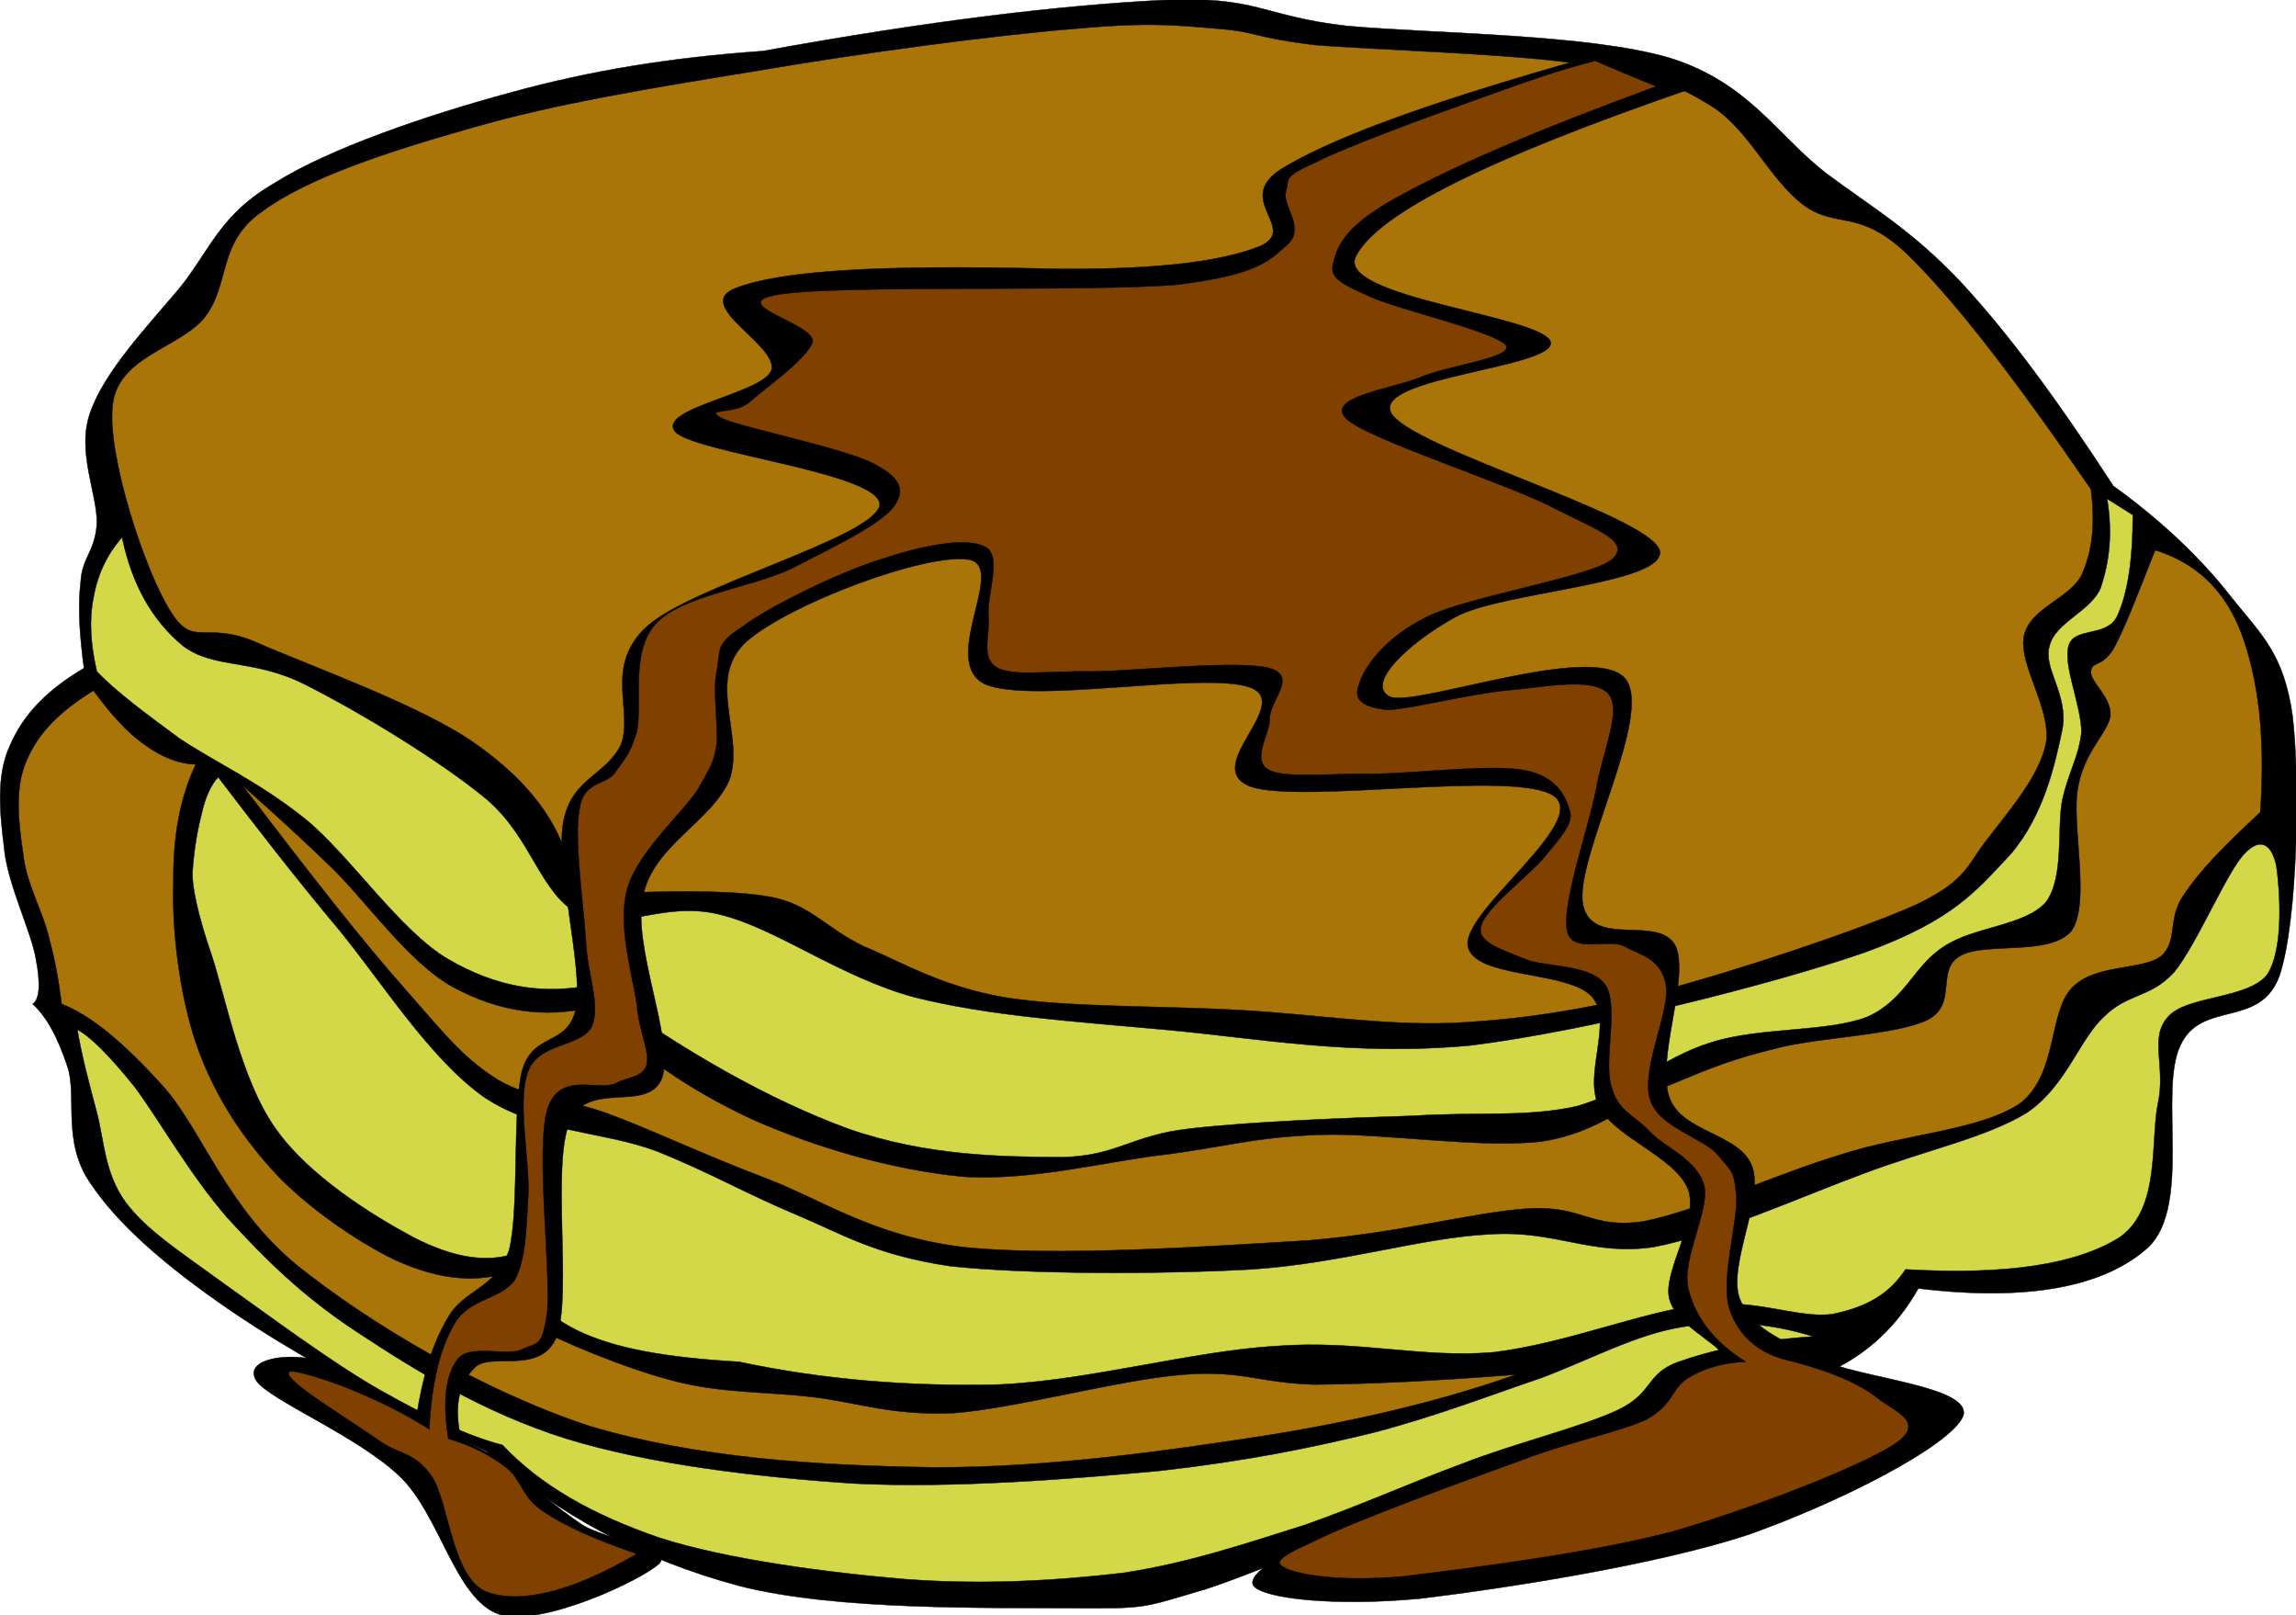 <?xml version="1.0" encoding="UTF-8" standalone="no"?>
<!-- Generator: Adobe Illustrator 10.0, SVG Export Plug-In . SVG Version: 3.0.0 Build 77)  -->
<svg
    xmlns:rdf="http://www.w3.org/1999/02/22-rdf-syntax-ns#"
    xmlns="http://www.w3.org/2000/svg"
    xmlns:x="http://ns.adobe.com/Extensibility/1.0/"
    xmlns:dc="http://purl.org/dc/elements/1.1/"
    xmlns:i="http://ns.adobe.com/AdobeIllustrator/10.0/"
    xmlns:cc="http://web.resource.org/cc/"
    xmlns:xlink="http://www.w3.org/1999/xlink"
    xmlns:a="http://ns.adobe.com/AdobeSVGViewerExtensions/3.0/"
    xmlns:graph="http://ns.adobe.com/Graphs/1.0/"
    xmlns:svg="http://www.w3.org/2000/svg"
    xmlns:inkscape="http://www.inkscape.org/namespaces/inkscape"
    xmlns:sodipodi="http://sodipodi.sourceforge.net/DTD/sodipodi-0.dtd"
    xmlns:ns1="http://sozi.baierouge.fr"
    i:rulerOrigin="0 0"
    i:viewOrigin="206 466"
    space="preserve"
    i:pageBounds="0 792 612 0"
    viewBox="0 0 199.66 140.363"
    enable-background="new 0 0 199.66 140.363"
    overflow="visible"
  >
  <g
      id="Layer_1"
      i:layer="yes"
      i:rgbTrio="#4F008000FFFF"
      i:dimmedPercent="50"
    >
    <g
        stroke-miterlimit="10"
        stroke="#000000"
        stroke-width=".036"
        clip-rule="evenodd"
        fill-rule="evenodd"
      >
      <path
          d="m66.235 4.446c-7.704 0.54-14.832 1.656-21.96 3.636-7.056 1.908-15.624 4.824-20.304 7.776-4.86 2.772-5.652 5.832-8.352 9.18-2.844 3.384-6.552 7.272-7.776 10.836-1.224 3.42 0.684 7.164 0.576 9.72-0.18 2.412-1.296 2.88-1.404 5.004-0.252 2.088-0.108 4.536 0.288 7.488-3.168 1.872-5.256 3.996-6.408 6.66-1.224 2.592-0.936 5.76-0.54 8.928 0.252 3.096 2.376 7.308 2.772 9.72 0.432 2.232 0.288 3.528-0.288 3.889 1.224 1.115 2.196 2.916 3.06 5.544 0.792 2.556-0.504 6.443 1.944 10.008 2.376 3.563 6.408 7.128 12.24 11.124 5.724 3.888 13.14 7.92 22.248 12.24 6.192 5.472 13.356 9.359 21.924 11.664 8.532 2.195 21.96 1.872 28.908 1.943 6.732 0.036 6.048 0 11.7-1.656 5.616-1.836 15.804-6.479 21.96-8.64 6.048-2.088 11.052-2.771 14.437-4.14 3.239-1.513 2.592-3.42 5.544-4.464 2.987-1.116 8.783-0.145 12.239-1.656 3.313-1.512 5.904-3.924 7.776-7.236 9.576 1.152 16.2-0.144 20.016-3.6 3.78-3.708 0.864-13.536 2.772-17.532 1.836-3.996 6.984-1.404 8.64-6.12 1.584-4.859 1.765-17.028 1.116-22.5-0.756-5.436-2.7-7.056-5.292-10.296-2.628-3.384-6.012-6.624-10.296-9.72-4.824-7.416-9.072-13.212-13.32-17.784-4.284-4.5-7.487-6.3-11.7-9.432-4.283-3.348-6.731-7.884-13.607-10.008-7.128-2.088-20.7-2.088-28.08-2.772-7.452-0.864-7.632-2.628-16.092-2.232-8.645 0.446-19.949 1.742-34.745 4.442z"
          i:knockout="Off"
      />
      <path
          d="m10.615 46.71c0.864 4.14 2.628 7.236 5.292 9.432 2.7 2.052 6.048 1.08 10.584 3.348 4.464 2.232 11.736 6.588 15.84 10.008 3.96 3.384 4.608 8.208 8.064 10.008 3.348 1.656 7.236-1.26 12.204 0 4.932 1.188 10.404 5.436 16.956 7.2 6.516 1.62 13.464 2.052 21.672 2.808 8.1 0.721 16.344 2.34 26.676 1.368 10.188-1.26 26.172-5.292 34.2-8.063 7.848-2.845 9.792-5.437 12.78-8.604 2.88-3.42 3.815-7.776 4.464-10.836 0.54-3.024-1.729-5.292-1.116-7.236 0.468-2.016 3.563-2.988 4.428-5.004 0.756-2.232 1.08-4.68 0.576-7.776l2.232 1.404c0 4.032-0.469 6.948-1.404 8.892-0.972 1.764-3.708 0.828-4.176 2.484-0.504 1.692 1.115 5.22 1.115 7.524-0.252 2.196-1.079 3.312-1.655 5.832-0.504 2.448 0.18 6.66-1.404 8.892-1.836 2.124-6.228 2.124-8.892 3.889-2.664 1.691-3.313 4.607-6.66 6.119-3.528 1.368-9.36 0.864-13.608 2.232-4.248 1.296-7.452 4.392-11.7 5.544-4.319 0.972-8.676 0.468-14.184 0.828-5.796 0.18-14.22 0.504-19.44 1.116-5.147 0.576-6.264 2.376-11.124 2.483-5.076-0.036-11.736-0.071-18.612-2.483-6.912-2.557-14.148-6.624-22.248-12.492-4.248 0.864-8.28 0.216-12.492-2.232-4.248-2.483-8.604-9.107-12.492-12.239-4.068-3.24-7.74-4.86-10.872-6.948-3.024-2.232-5.472-4.032-7.2-5.832-0.54-2.376-0.684-4.464-0.288-6.408 0.324-1.944 1.151-3.744 2.483-5.256z"
          i:knockout="Off"
          fill="#D3D848"
      />
      <path
          d="m18.967 67.554c3.24 4.248 6.624 8.641 10.548 13.32 3.816 4.68 7.848 11.124 12.528 14.472 4.644 3.132 10.296 2.952 15.012 4.716 4.464 1.765 7.884 3.744 12.204 5.544 4.104 1.729 6.84 3.492 13.356 4.465 6.588 0.72 18.216 0.72 26.136 0.287 7.885-0.504 14.832-2.771 20.845-3.06 5.724-0.36 8.783 1.908 14.184 1.116 5.4-1.008 12.852-4.393 18.324-6.408 5.364-2.016 10.691-3.132 14.184-5.292 3.384-2.304 4.536-6.372 6.66-8.316 2.088-2.088 3.996-1.584 6.12-3.888 2.016-2.484 4.608-8.784 6.12-10.296 1.439-1.548 2.412-0.72 2.771 1.116 0.252 1.764 0.721 7.128-0.828 9.432-1.764 2.124-6.947 1.764-8.604 3.636-1.656 1.837-0.18 4.284-0.864 7.488-0.684 3.168 0.252 9.145-3.312 11.664-3.744 2.376-9.864 3.313-18.648 2.808-1.403 2.124-3.348 3.276-6.372 3.889-3.023 0.396-6.552-1.368-11.412-0.828-5.111 0.612-11.771 3.384-18.035 4.14-6.337 0.54-11.664-1.08-18.9-0.54-7.344 0.433-16.38 3.024-24.192 3.349-7.848 0.18-15.264-0.433-22.536-1.98-6.3-0.36-10.872-1.151-14.148-2.771-3.24-1.656-5.004-3.744-5.292-6.66-2.484 0.864-5.4 0.396-8.892-1.404-3.564-1.908-9.072-5.328-11.952-9.432-2.988-4.177-4.32-11.269-5.544-15.013-1.296-3.743-1.728-6.155-1.692-7.235 0.144-2.196 0.468-3.853 0.828-5.256 0.327-1.404 0.795-2.376 1.407-3.06z"
          i:knockout="Off"
          fill="#D3D848"
      />
      <path
          d="m49.531 75.33c-0.936-3.816-3.492-7.344-8.064-10.584-4.608-3.348-14.688-6.912-19.152-8.892-4.536-1.98-5.472 0.612-7.524-2.772-2.232-3.528-5.472-13.536-5.004-17.784 0.396-4.356 5.904-5.004 8.064-7.776 2.196-2.916 1.044-6.48 5.004-9.18 3.852-2.844 10.8-5.148 18.072-7.2 7.236-2.124 16.128-3.564 25.02-5.004 8.82-1.512 20.628-3.096 27.504-3.636 6.516-0.612 9.072-0.288 12.528 0s2.988 0.756 8.315 1.404c5.257 0.432 17.208 0.756 23.076 1.656 5.725 0.828 8.137 1.584 11.412 3.636 3.24 1.98 5.076 6.372 8.028 8.604 2.916 2.16 4.859 0.216 9.18 4.428 4.176 4.104 9.36 10.872 15.84 20.304 0.36 2.844 0.181 5.292-0.828 7.488-1.079 2.052-4.5 2.844-5.004 5.292-0.468 2.448 2.305 6.156 1.944 9.18-0.54 2.916-3.132 5.832-5.004 8.316-1.872 2.269-1.729 3.672-6.372 5.868-4.86 2.16-15.516 5.725-22.248 7.488-6.84 1.656-12.024 2.483-18.072 2.771-6.084 0.217-11.916-0.756-18.323-1.115-6.66-0.396-15.048-0.217-20.592-1.116-5.544-0.972-8.964-3.096-12.204-4.428-3.276-1.584-4.392-3.349-7.524-4.177-3.204-0.756-9.036-0.611-11.664-0.54-2.7-0.071-3.492 0.252-4.464 0-1.133-0.431-1.781-1.08-1.961-2.231z"
          i:knockout="Off"
          fill="#A97408"
      />
      <path
          d="m21.199 68.382c1.728 1.548 4.14 3.672 7.236 6.66 3.132 2.88 7.056 8.712 11.088 10.836 3.852 2.052 7.74 2.664 11.952 1.692 3.924 4.067 8.424 7.164 13.896 9.72 5.508 2.448 12.096 4.392 18.36 5.004 6.084 0.396 12.528-1.368 17.784-1.944 5.147-0.684 7.56-1.476 13.067-1.691 5.437-0.217 14.185 1.224 19.44 0.576 5.184-0.757 7.92-3.673 11.412-5.005 3.275-1.367 5.22-2.159 8.892-3.06 3.708-1.008 10.548-1.152 13.32-2.521 2.628-1.367 0.647-4.319 2.808-5.544 2.088-1.26 7.92 0.072 9.721-2.231 1.655-2.556-0.108-9.36 0.54-12.492 0.575-3.096 2.483-4.536 2.808-6.12 0.107-1.692-1.8-2.988-1.692-3.888 0.072-0.936 0.9-0.288 1.944-1.944 0.972-1.764 2.088-4.68 3.636-8.604 3.384 1.044 6.013 3.312 7.488 7.2 1.44 3.888 2.124 8.856 1.656 15.588-2.988 2.772-5.256 5.041-6.66 7.2-1.44 2.017-0.468 3.925-1.944 5.292-1.691 1.297-5.76 0.648-7.775 2.772-2.053 2.124-1.225 7.452-4.465 10.008-3.42 2.376-10.08 2.7-15.552 4.464-5.651 1.692-12.6 4.933-17.244 5.832-4.607 0.685-5.22-1.403-10.008-1.116-4.932 0.324-10.944 2.089-19.152 2.772-8.424 0.504-21.996 1.44-30.023 0.576-7.956-0.973-12.348-4.212-17.496-6.12-5.22-1.98-9.864-4.212-13.644-5.58-3.888-1.332-6.3-1.152-9.18-2.772-2.916-1.8-4.392-3.6-8.028-7.775-3.852-4.317-8.388-10.149-14.22-17.781z"
          i:knockout="Off"
          fill="#A97408"
      />
      <path
          d="m17.023 66.438c-1.332 2.844-1.98 6.12-1.944 10.26-0.144 4.031 0.504 9.647 1.944 13.932 1.44 4.212 3.708 7.812 6.66 11.088 2.808 3.096 7.308 6.192 10.584 7.776 3.276 1.512 6.192 1.979 8.892 1.403-0.72 1.225 0.108 2.664 2.772 4.177 2.664 1.476 8.496 3.924 12.78 5.004 4.032 1.044 7.884 0.899 11.952 1.368 4.068 0.504 6.804 1.619 12.24 1.403 5.4-0.396 14.616-2.952 20.016-3.348 5.185-0.396 6.48 0.72 11.376 0.864 4.896-0.036 10.549-0.324 17.532-0.864-6.12 2.16-13.212 3.924-21.708 5.292-8.64 1.332-18.972 2.808-28.908 2.771-10.08-0.144-20.592-0.792-29.988-3.6-9.36-3.096-19.044-8.892-25.308-13.896-6.192-5.04-8.28-11.7-11.664-15.553-3.456-3.852-6.372-6.264-8.892-7.235-0.216-1.765-0.54-3.708-1.116-5.832-0.54-2.269-1.98-4.681-2.232-7.236-0.397-2.654-0.757-5.714 0.287-8.054 1.008-2.448 2.952-4.356 5.832-6.12 1.512 2.052 2.952 3.672 4.464 4.716 1.44 1.044 2.916 1.656 4.428 1.692z"
          i:knockout="Off"
          fill="#A97408"
      />
      <path
          d="m6.728 89.514c1.152 0.612 2.772 2.232 5.004 5.004 2.088 2.809 4.824 7.668 8.064 11.376 3.24 3.528 6.444 6.769 11.412 10.009 4.86 3.203 10.836 6.911 18.072 9.18 7.164 2.196 16.272 3.312 24.984 3.888 8.676 0.433 18.972-0.396 26.712-1.116 7.523-0.863 13.032-1.979 18.611-3.348 5.437-1.44 9.973-3.204 14.437-4.716 4.392-1.656 8.244-3.78 12.24-4.428 3.888-0.648 7.739-0.324 11.412 0.827-5.005 0.324-8.856 1.188-11.7 2.196-2.916 1.044-2.124 2.664-5.256 4.176-3.204 1.513-9.181 2.952-13.645 4.717-4.572 1.691-8.784 3.6-13.607 5.292-4.933 1.548-10.08 3.312-15.84 4.176-5.904 0.684-12.204 1.044-18.9 0.54-6.84-0.576-15.588-1.729-21.384-3.601-5.868-2.016-10.368-4.571-13.644-8.063-3.06-0.792-6.444-2.412-10.548-4.716-4.284-2.412-10.08-6.769-13.896-9.469-3.816-2.771-6.552-4.535-8.352-6.947-1.836-2.557-1.836-5.328-2.484-7.776-0.687-2.592-1.298-4.86-1.694-7.2z"
          i:knockout="Off"
          fill="#D3D848"
      />
      <path
          d="m90.679 23.346c-13.931-0.324-22.679 0.144-26.676 1.692-3.924 1.476 3.852 5.04 3.06 7.2-0.9 2.016-9.972 3.276-8.352 5.292 1.584 1.836 18.108 3.6 17.784 6.408-0.576 2.808-16.452 7.02-20.268 10.548-3.744 3.456-1.116 7.344-2.232 10.26-1.368 2.736-4.284 2.88-5.004 6.695-0.72 3.744 1.692 12.456 1.116 16.129-0.684 3.491-3.744 2.052-4.716 5.544-0.864 3.491-0.216 11.916-1.116 15.552-1.188 3.42-3.924 3.42-5.292 5.832-1.44 2.376-2.232 5.256-2.772 8.64-3.852-2.88-6.912-4.5-9.18-5.004-2.52-0.504-5.904 0.145-4.716 1.944 1.296 1.728 8.892 4.824 12.492 8.315 3.492 3.385 4.788 10.656 8.604 11.952 3.744 1.152 12.6-3.096 13.932-4.428 1.188-1.26-4.608-2.052-6.696-3.348-2.196-1.477-4.32-3.24-6.372-5.292l-4.176-2.196c-0.612-2.592-0.288-4.68 1.116-6.12 1.368-1.548 5.76 0.72 7.2-2.772 1.332-3.672-0.468-14.867 1.116-18.611 1.548-3.816 6.876-0.685 8.064-3.924 1.044-3.42-2.7-11.484-1.656-15.841 0.9-4.319 5.94-6.407 7.488-10.008 1.368-3.852-2.052-8.676 1.404-11.952 3.6-3.276 15.732-7.848 19.44-7.2 3.348 0.612-2.664 8.892 1.404 10.836 4.176 1.764 19.044-1.188 23.076 0.288 3.708 1.44-4.392 6.948 0 8.604 4.465 1.548 23.076-1.512 26.389 0.828 3.096 2.268-8.101 10.044-7.488 13.068 0.576 2.844 8.82 2.052 10.836 4.428 1.764 2.268-0.792 6.624 0.54 9.468 1.44 2.772 6.624 4.356 7.776 7.236 0.936 2.735-2.16 6.983-1.656 9.432 0.54 2.34 4.104 3.816 4.716 5.004 0.504 1.116-0.324 1.26-1.368 1.944-1.08 0.54-3.672 0.72-5.004 1.656-1.368 0.863-1.512 3.096-3.348 3.924-2.017 0.647-4.933-0.181-8.604 0.828-3.924 1.08-9.756 3.527-13.607 5.544-3.853 1.907-9.792 4.823-8.929 6.12 0.9 1.151 7.2 1.8 14.473 1.115 7.2-0.863 20.628-2.916 28.62-5.58 7.92-2.808 17.46-7.668 18.611-10.26 0.937-2.664-9.252-3.312-12.491-5.004-3.349-1.692-5.94-2.628-6.948-5.292-1.008-2.844 2.088-8.532 1.116-11.376-1.044-2.988-6.192-2.952-7.236-6.12-1.116-3.312 1.764-10.26 0.576-13.067-1.404-2.845-7.236 0.216-8.064-3.601-0.828-4.032 6.336-16.776 3.601-19.764-2.952-3.024-17.82 2.448-20.305 1.692-2.412-1.044 1.584-4.752 5.58-6.948 3.96-2.232 18.54-2.88 17.784-5.832-1.044-3.096-21.744-8.892-23.364-11.952-1.476-3.096 14.221-3.888 13.896-6.12-0.576-2.304-18.9-3.888-16.92-7.524 1.979-3.744 11.556-8.46 28.872-14.436l-7.776-3.06c-13.356 3.744-22.284 6.84-27.216 9.72-4.933 2.772 1.26 5.364-2.232 6.948-3.64 1.456-9.757 2.104-18.901 1.96z"
          i:knockout="Off"
      />
      <path
          d="m138.78 5.274c-2.916 0.72-6.12 1.836-10.296 3.348-4.248 1.512-11.376 4.104-14.185 5.544-2.808 1.26-2.159 1.404-2.483 2.52-0.324 1.152 1.656 3.06 0.252 4.464-1.584 1.404-2.412 2.7-9.72 3.6-7.561 0.648-29.088 0-34.452 0.828-5.292 0.792 3.132 2.556 2.772 4.176-0.612 1.584-4.212 4.032-5.544 5.256-1.368 1.08-4.104 0.432-2.232 1.404 1.8 0.792 10.512 2.556 13.068 3.888 2.376 1.224 2.88 2.34 1.656 3.888-1.368 1.584-5.4 3.492-8.892 5.292-3.6 1.656-9.432 2.304-11.664 4.716-2.304 2.448-1.152 7.092-1.692 9.468-0.684 2.196-1.152 2.376-1.944 3.6-0.864 1.008-2.7 0.684-3.024 3.06-0.504 2.413 0.324 8.1 0.54 11.376 0.144 3.132 1.296 5.544 0.54 7.523-1.008 1.872-4.572 1.368-5.544 3.889-1.008 2.52 0.144 7.704 0 10.836-0.18 2.916-0.18 5.328-1.116 7.235-1.152 1.801-4.032 1.656-5.292 3.889-1.296 2.231-1.98 5.111-2.196 9.18-2.016-1.26-3.924-2.232-5.868-3.06-1.98-0.9-5.04-1.872-5.832-1.944-0.864-0.145-0.72 0.36 0.576 1.368 1.332 1.08 4.896 3.312 6.948 4.752 1.764 1.151 2.916 0.864 4.428 3.023 1.44 2.196 1.728 8.82 4.752 10.009 2.916 1.044 7.308 0.035 13.032-3.313-3.492-1.224-6.12-2.34-8.028-3.636-2.016-1.26-1.98-2.88-3.348-3.889-1.404-1.079-3.024-1.907-5.004-2.483-0.54-3.348-0.216-5.616 0.828-6.948s4.248-0.18 5.58-0.828c1.26-0.647 1.764 0 2.196-3.348 0.288-3.636-1.008-14.185 0-17.496 1.008-3.313 4.248-1.656 5.832-2.232 1.332-0.684 2.448-0.54 2.808-1.655 0.288-1.188-0.648-2.809-0.864-5.292-0.396-2.664-1.692-6.841-0.828-10.009 0.9-3.168 4.752-6.552 6.12-8.604 1.188-2.124 1.368-2.268 1.656-3.924 0.144-1.872-0.36-4.644 0-6.372 0.396-1.8-0.252-2.304 2.232-3.888 2.34-1.764 8.316-4.68 11.952-5.832 3.564-1.188 7.452-2.016 9.18-1.116 1.548 0.828 0.072 4.212 0.288 6.12 0.108 1.656-0.72 3.636 0.828 4.428 1.512 0.72 4.284 0.216 8.316 0.288 3.996-0.072 12.563-1.008 15.3-0.288 2.521 0.756-0.072 2.844 0 4.464-0.036 1.44-1.656 3.564 0 4.428 1.62 0.72 5.652 0.216 9.468 0.288 3.637-0.072 9.973-0.864 12.78-0.288 2.736 0.54 3.528 2.304 3.888 3.636 0.217 1.116-0.899 2.232-2.231 3.888-1.368 1.656-5.292 4.536-5.544 6.12-0.288 1.332 1.979 1.979 3.888 2.771 1.764 0.721 5.652 0.396 6.948 2.232 1.224 1.908-0.216 6.624 0.54 8.892 0.54 2.088 1.979 2.412 3.348 3.889 1.332 1.403 4.104 2.376 4.716 4.716 0.433 2.231-1.979 6.3-1.403 8.892 0.611 2.521 2.231 4.645 5.004 6.372-1.944 0.072-3.564 0.54-5.004 1.404-1.477 0.899-1.188 2.231-3.601 3.6-2.592 1.188-6.3 1.8-11.124 3.636-4.968 1.801-14.363 5.221-17.784 6.948-3.42 1.548-3.563 1.908-2.231 2.484 1.224 0.432 4.428 1.08 10.008 0.576 5.616-0.685 16.092-1.98 23.364-3.889 7.092-2.052 16.128-5.58 19.188-7.523 2.916-1.872 0.324-2.844-1.115-3.888-1.513-1.261-3.889-2.377-7.524-3.349-2.88-0.576-4.68-2.052-5.544-4.428-0.937-2.556 0.72-7.704 0.54-10.008-0.18-2.34-0.54-2.196-1.656-3.601-1.26-1.439-5.147-2.376-5.832-4.752-0.864-2.52 1.764-7.74 1.368-9.972-0.396-2.269-2.196-2.592-3.6-3.348-1.513-0.757-4.608 0.72-5.005-1.404-0.432-2.412 1.837-8.748 2.521-12.204 0.612-3.492 2.268-6.876 1.08-8.352-1.368-1.512-5.725-0.54-8.893-0.288-3.275 0.324-8.172 1.584-10.26 1.692-2.16-0.216-3.096-0.864-2.52-2.232 0.396-1.44 2.195-4.032 5.832-5.832 3.672-1.836 14.184-3.456 16.128-5.004 1.764-1.548-1.152-2.52-5.004-4.464-3.889-2.088-16.164-5.976-18.072-7.776-1.872-1.908 3.924-2.592 6.408-3.6 2.376-1.044 8.063-1.692 7.487-2.772-0.827-1.152-9.107-3.06-11.663-4.176-2.664-1.188-3.78-1.692-3.349-3.06 0.36-1.548 1.152-3.312 5.868-5.832 4.788-2.628 11.916-5.688 22.212-9.468-1.79-0.7-3.55-1.456-5.31-2.212z"
          i:knockout="Off"
          fill="#804000"
      />
    </g
    >
  </g
  >
</svg
>
